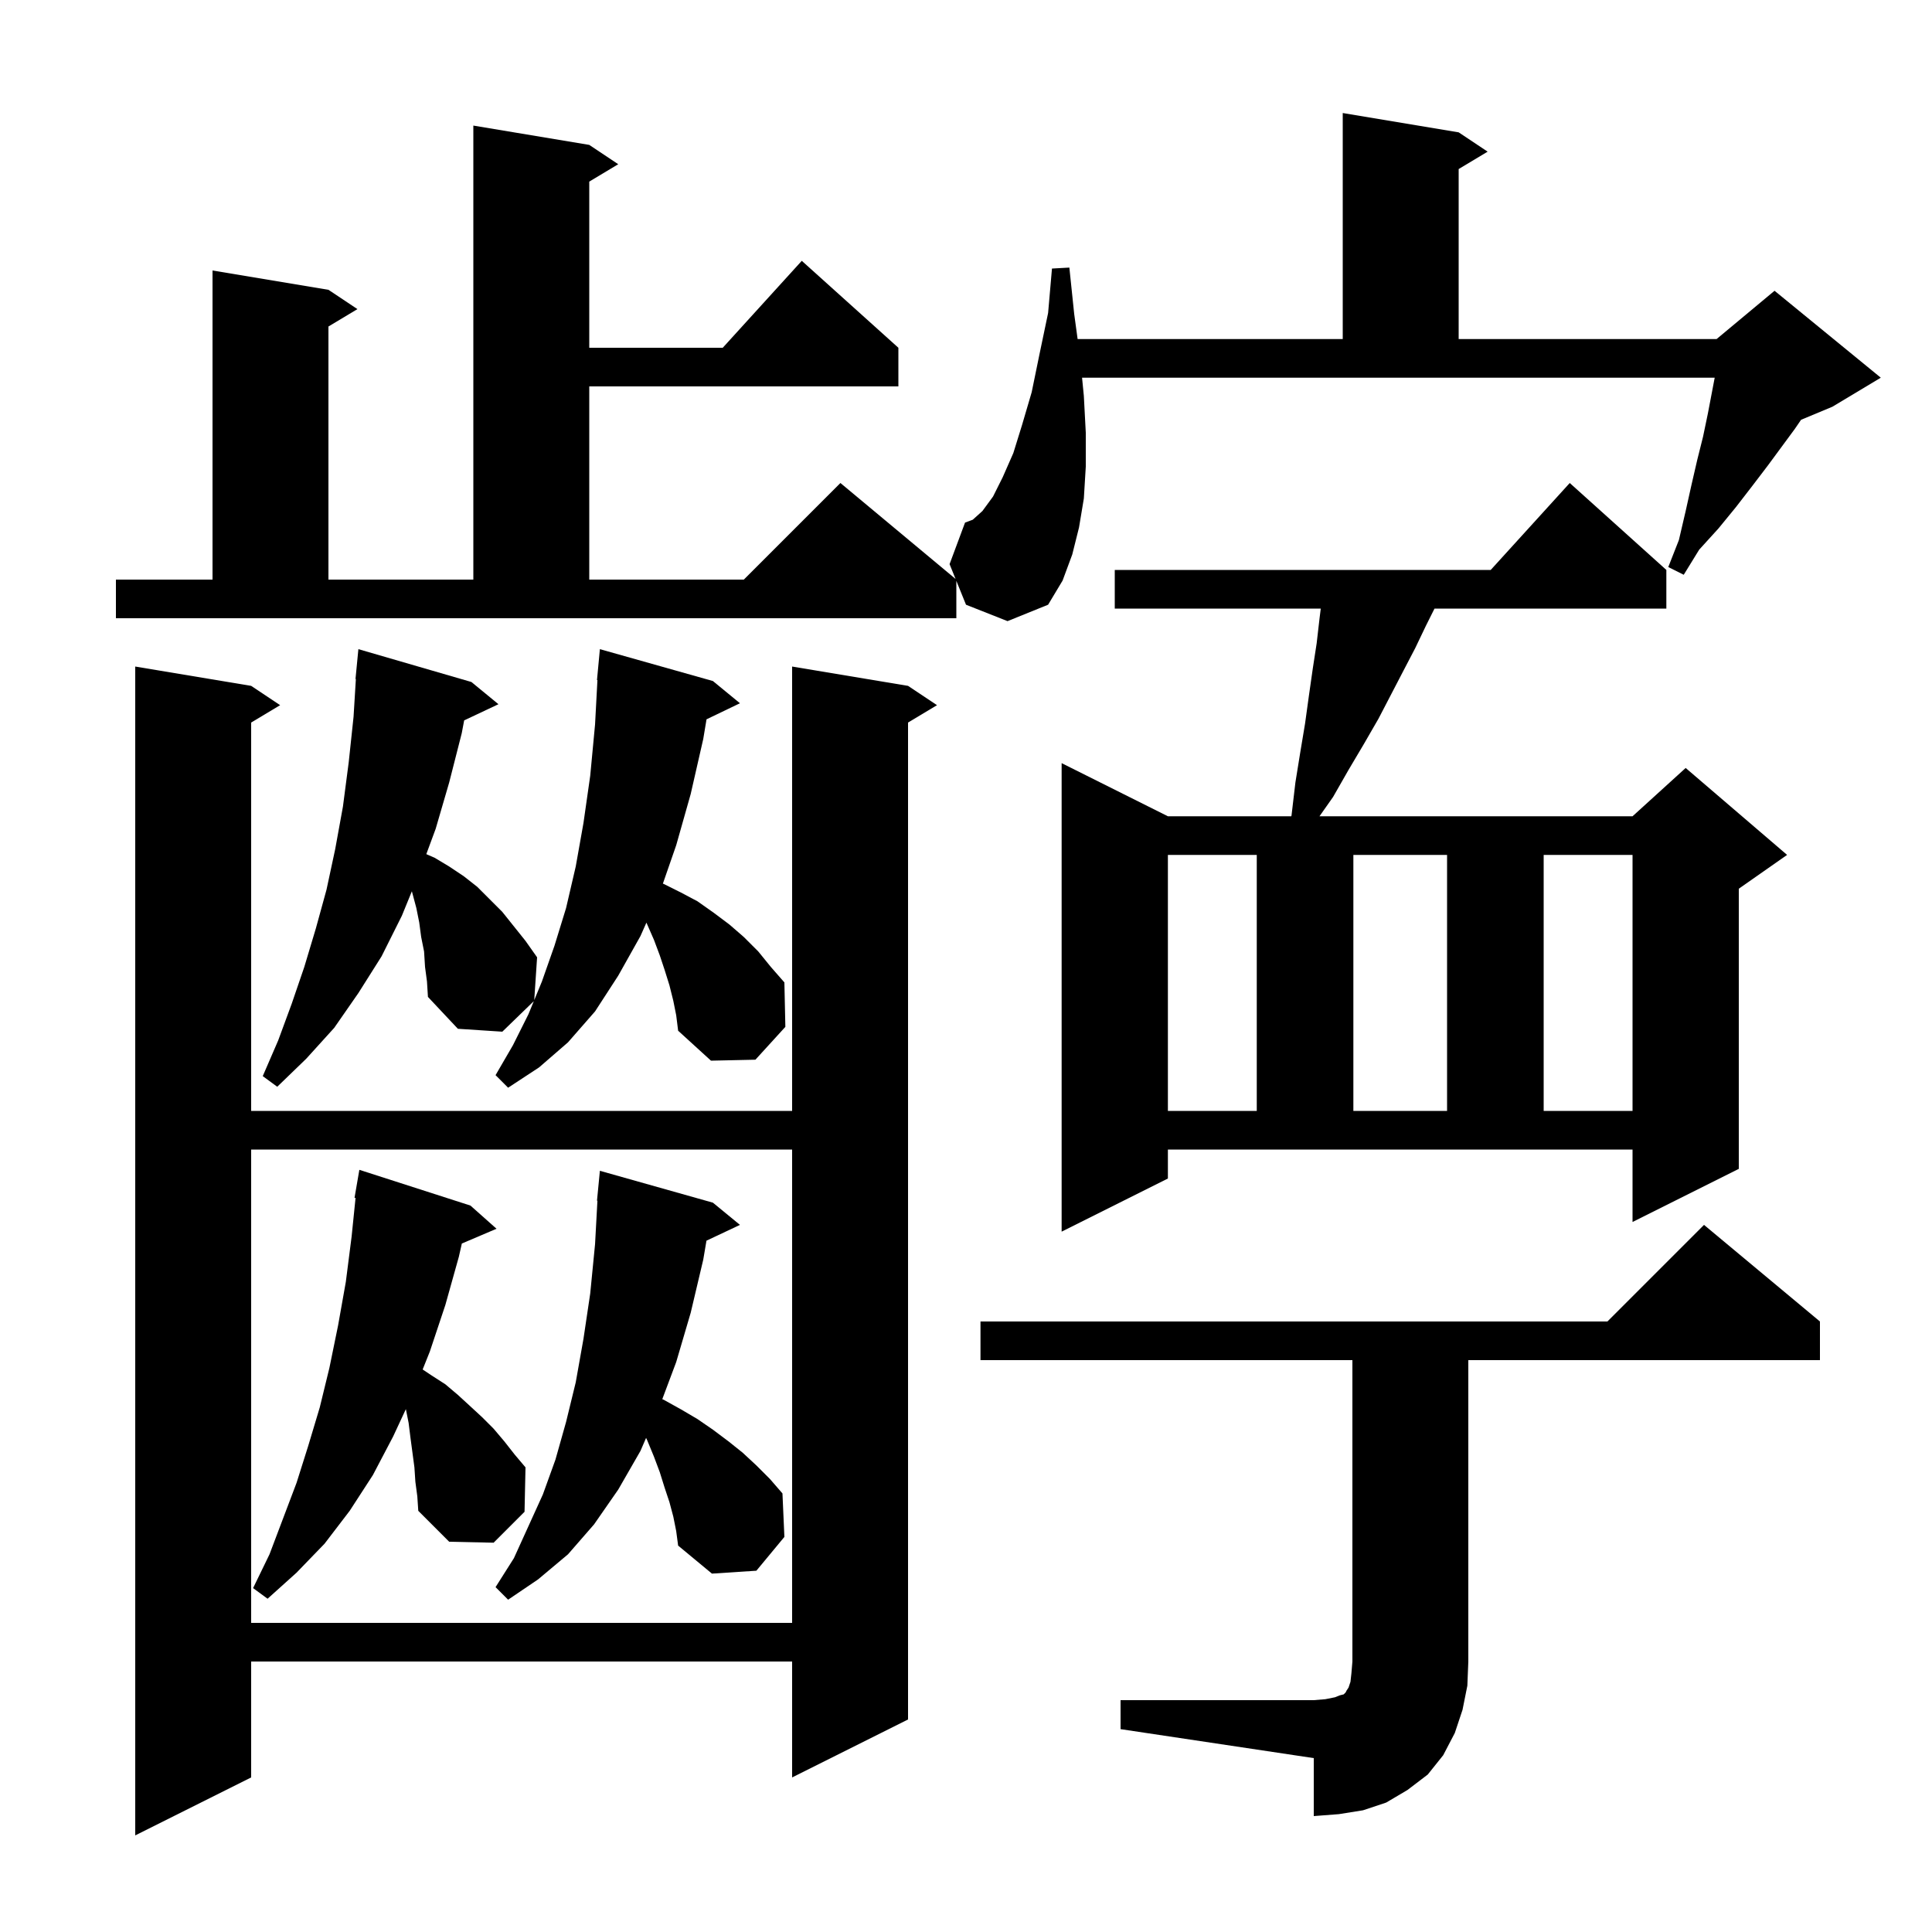 <svg xmlns="http://www.w3.org/2000/svg" xmlns:xlink="http://www.w3.org/1999/xlink" version="1.1" baseProfile="full" viewBox="0 0 200 200" width="200" height="200"><g fill="currentColor"><path d="M 94.0 71.0 L 97.0 73.0 L 94.0 74.8 L 94.0 178.0 L 82.0 184.0 L 82.0 172.0 L 26.0 172.0 L 26.0 184.0 L 14.0 190.0 L 14.0 69.0 L 26.0 71.0 L 29.0 73.0 L 26.0 74.8 L 26.0 115.0 L 82.0 115.0 L 82.0 69.0 Z M 116.0 176.0 L 136.0 176.0 L 137.2 175.9 L 138.2 175.7 L 138.7 175.5 L 139.1 175.4 L 139.3 175.2 L 139.4 175.0 L 139.6 174.7 L 139.8 174.1 L 139.9 173.2 L 140.0 172.0 L 140.0 140.8 L 101.5 140.8 L 101.5 136.8 L 166.4 136.8 L 176.4 126.8 L 188.4 136.8 L 188.4 140.8 L 152.0 140.8 L 152.0 172.0 L 151.9 174.5 L 151.4 177.0 L 150.6 179.4 L 149.4 181.7 L 147.8 183.7 L 145.7 185.3 L 143.5 186.6 L 141.1 187.4 L 138.6 187.8 L 136.0 188.0 L 136.0 182.0 L 116.0 179.0 Z M 26.0 119.0 L 26.0 168.0 L 82.0 168.0 L 82.0 119.0 Z M 69.7 157.0 L 69.3 155.5 L 68.8 154.0 L 68.3 152.4 L 67.7 150.8 L 67.0 149.1 L 66.883 148.851 L 66.3 150.2 L 64.0 154.2 L 61.5 157.8 L 58.8 160.9 L 55.7 163.5 L 52.6 165.6 L 51.3 164.3 L 53.2 161.3 L 56.2 154.7 L 57.5 151.1 L 58.6 147.2 L 59.6 143.1 L 60.4 138.6 L 61.1 133.9 L 61.6 128.8 L 61.845 124.301 L 61.8 124.3 L 62.1 121.2 L 73.8 124.5 L 76.6 126.8 L 73.133 128.435 L 72.8 130.4 L 71.5 135.9 L 70.0 141.0 L 68.56 144.841 L 68.7 144.9 L 70.5 145.9 L 72.2 146.9 L 73.8 148.0 L 75.4 149.2 L 76.9 150.4 L 78.3 151.7 L 79.7 153.1 L 81.0 154.6 L 81.2 159.1 L 78.3 162.6 L 73.7 162.9 L 70.2 160.0 L 70.0 158.5 Z M 43.0 153.4 L 42.9 151.9 L 42.5 148.9 L 42.3 147.3 L 42.015 145.873 L 40.7 148.7 L 38.6 152.7 L 36.2 156.4 L 33.6 159.8 L 30.7 162.8 L 27.7 165.5 L 26.2 164.4 L 27.9 160.9 L 30.7 153.5 L 31.9 149.7 L 33.1 145.7 L 34.1 141.6 L 35.0 137.2 L 35.8 132.7 L 36.4 128.0 L 36.807 124.007 L 36.7 124.0 L 37.2 121.1 L 48.7 124.8 L 51.4 127.2 L 47.81 128.729 L 47.5 130.1 L 46.1 135.1 L 44.5 139.9 L 43.753 141.768 L 44.7 142.4 L 46.1 143.3 L 47.4 144.4 L 48.6 145.5 L 49.9 146.7 L 51.1 147.9 L 52.2 149.2 L 53.3 150.6 L 54.4 151.9 L 54.3 156.5 L 51.1 159.7 L 46.5 159.6 L 43.3 156.4 L 43.2 154.9 Z M 120.9 122.0 L 109.9 127.5 L 109.9 79.0 L 120.9 84.5 L 133.675 84.5 L 133.7 84.4 L 134.1 81.0 L 134.6 77.9 L 135.1 74.9 L 135.5 72.0 L 135.9 69.2 L 136.3 66.6 L 136.6 64.0 L 136.725 63.0 L 115.4 63.0 L 115.4 59.0 L 154.318 59.0 L 162.5 50.0 L 172.5 59.0 L 172.5 63.0 L 148.5 63.0 L 147.6 64.8 L 146.5 67.1 L 145.3 69.4 L 142.7 74.4 L 141.2 77.0 L 139.6 79.7 L 138.0 82.5 L 136.593 84.5 L 169.0 84.5 L 174.5 79.5 L 185.0 88.5 L 180.0 92.0 L 180.0 121.0 L 169.0 126.5 L 169.0 119.0 L 120.9 119.0 Z M 120.9 88.5 L 120.9 115.0 L 130.1 115.0 L 130.1 88.5 Z M 140.1 88.5 L 140.1 115.0 L 149.8 115.0 L 149.8 88.5 Z M 159.8 88.5 L 159.8 115.0 L 169.0 115.0 L 169.0 88.5 Z M 69.7 103.6 L 69.3 102.0 L 68.8 100.4 L 68.3 98.9 L 67.7 97.3 L 66.917 95.511 L 66.3 96.9 L 64.0 101.0 L 61.6 104.7 L 58.8 107.9 L 55.8 110.5 L 52.6 112.6 L 51.3 111.3 L 53.1 108.2 L 54.7 105.0 L 55.261 103.638 L 52.0 106.8 L 47.4 106.5 L 44.3 103.2 L 44.2 101.6 L 44.0 100.1 L 43.9 98.5 L 43.6 97.0 L 43.4 95.5 L 43.1 94.0 L 42.637 92.265 L 41.6 94.8 L 39.5 99.0 L 37.1 102.8 L 34.6 106.4 L 31.7 109.6 L 28.7 112.5 L 27.2 111.4 L 28.8 107.7 L 30.2 103.9 L 31.5 100.1 L 32.7 96.1 L 33.8 92.1 L 34.7 87.9 L 35.5 83.5 L 36.1 78.9 L 36.6 74.2 L 36.839 70.301 L 36.8 70.3 L 37.1 67.2 L 48.8 70.6 L 51.6 72.9 L 48.05 74.574 L 47.8 75.9 L 46.5 81.0 L 45.1 85.8 L 44.132 88.42 L 45.0 88.8 L 46.5 89.7 L 48.0 90.7 L 49.4 91.8 L 52.0 94.4 L 54.4 97.4 L 55.6 99.1 L 55.305 103.532 L 56.1 101.6 L 57.4 97.9 L 58.6 94.0 L 59.6 89.7 L 60.4 85.2 L 61.1 80.3 L 61.6 75.0 L 61.846 70.4 L 61.8 70.4 L 62.1 67.2 L 73.8 70.5 L 76.6 72.8 L 73.139 74.464 L 72.8 76.5 L 71.5 82.2 L 70.0 87.5 L 68.621 91.475 L 68.7 91.5 L 70.5 92.4 L 72.2 93.3 L 73.9 94.5 L 75.5 95.7 L 77.0 97.0 L 78.5 98.5 L 79.8 100.1 L 81.2 101.7 L 81.3 106.3 L 78.2 109.7 L 73.6 109.8 L 70.2 106.7 L 70.0 105.1 Z M 100.0 62.6 L 99.0 60.129 L 99.0 64.0 L 12.0 64.0 L 12.0 60.0 L 22.0 60.0 L 22.0 28.0 L 34.0 30.0 L 37.0 32.0 L 34.0 33.8 L 34.0 60.0 L 49.0 60.0 L 49.0 13.0 L 61.0 15.0 L 64.0 17.0 L 61.0 18.8 L 61.0 36.0 L 74.818 36.0 L 83.0 27.0 L 93.0 36.0 L 93.0 40.0 L 61.0 40.0 L 61.0 60.0 L 77.0 60.0 L 87.0 50.0 L 98.921 59.934 L 98.3 58.4 L 99.9 54.1 L 100.7 53.8 L 101.7 52.9 L 102.8 51.4 L 103.8 49.4 L 104.9 46.9 L 105.8 44.0 L 106.8 40.6 L 107.6 36.7 L 108.5 32.4 L 108.9 27.8 L 110.7 27.7 L 111.2 32.5 L 111.555 35.1 L 139.0 35.1 L 139.0 11.7 L 151.0 13.7 L 154.0 15.7 L 151.0 17.5 L 151.0 35.1 L 177.7 35.1 L 183.7 30.1 L 194.7 39.1 L 189.7 42.1 L 186.446 43.456 L 185.8 44.4 L 183.0 48.2 L 181.4 50.3 L 179.7 52.5 L 177.9 54.7 L 175.9 56.9 L 174.3 59.5 L 172.7 58.7 L 173.8 55.9 L 174.5 52.9 L 175.1 50.2 L 175.7 47.6 L 176.3 45.2 L 176.8 42.8 L 177.505 39.1 L 112.015 39.1 L 112.2 41.0 L 112.4 44.8 L 112.4 48.3 L 112.2 51.6 L 111.7 54.6 L 111.0 57.4 L 110.0 60.1 L 108.5 62.6 L 104.3 64.3 Z "/></g></svg>
